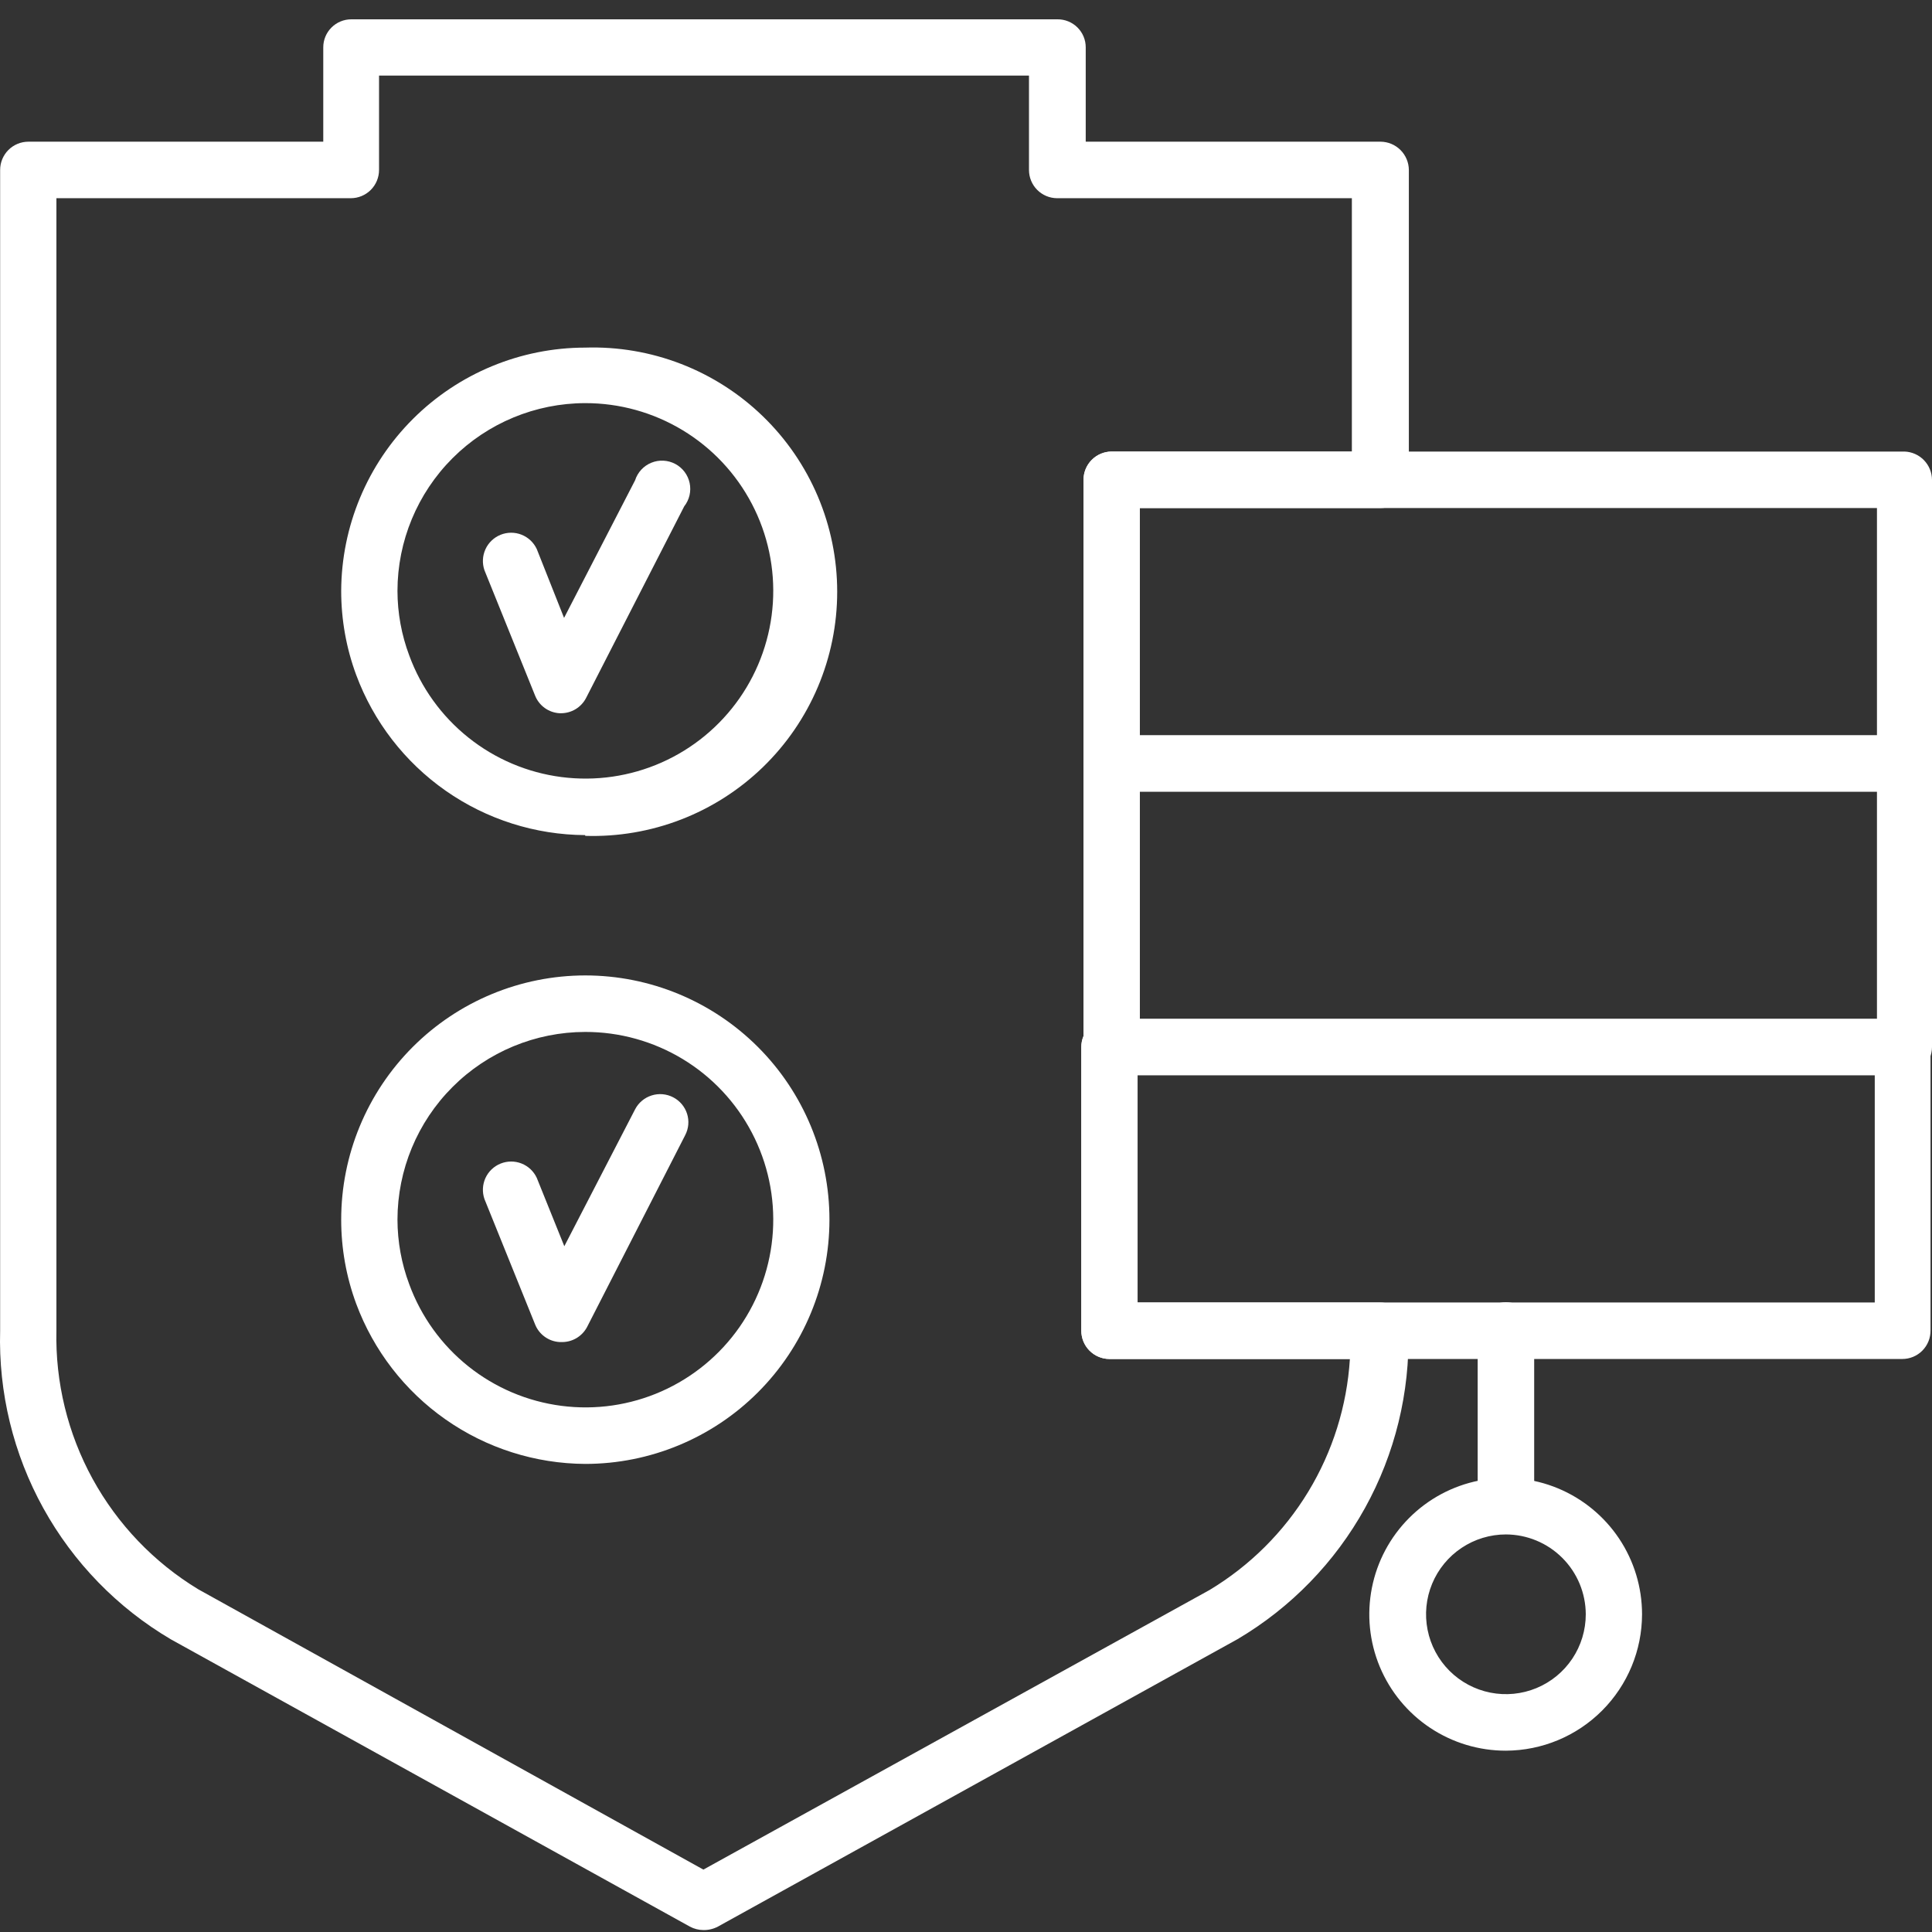<svg width="100" height="100" viewBox="0 0 100 100" fill="none" xmlns="http://www.w3.org/2000/svg">
<rect x="0" y="0" width="100" height="100" fill="#333333" stroke="none"/>
<path d="M36.407 99.899C36.163 99.898 35.923 99.837 35.708 99.721L8.846 84.853C6.079 83.222 3.799 80.878 2.244 78.067C0.689 75.255 -0.083 72.078 0.007 68.866V8.796C0.007 8.409 0.161 8.037 0.435 7.762C0.71 7.488 1.082 7.334 1.47 7.334H16.732V2.45C16.732 2.065 16.885 1.697 17.157 1.425C17.428 1.153 17.797 1 18.182 1H54.735C54.926 0.998 55.116 1.035 55.294 1.107C55.471 1.179 55.632 1.285 55.768 1.42C55.904 1.555 56.012 1.715 56.086 1.892C56.16 2.069 56.197 2.258 56.197 2.45V7.334H71.46C71.847 7.337 72.217 7.492 72.49 7.766C72.764 8.04 72.919 8.41 72.922 8.796V24.834C72.919 25.221 72.764 25.591 72.49 25.865C72.217 26.139 71.847 26.294 71.46 26.297H58.995V54.202C59 54.394 58.961 54.586 58.881 54.761V67.416H71.434C71.819 67.419 72.187 67.573 72.46 67.844C72.734 68.115 72.89 68.481 72.897 68.866C72.981 72.075 72.206 75.248 70.651 78.056C69.097 80.865 66.821 83.207 64.058 84.841L37.158 99.721C36.927 99.843 36.669 99.904 36.407 99.899ZM2.92 10.259V68.866C2.859 71.546 3.505 74.195 4.793 76.546C6.082 78.897 7.967 80.868 10.258 82.259L36.407 96.77L62.608 82.297C64.696 81.041 66.448 79.297 67.713 77.214C68.978 75.132 69.718 72.773 69.87 70.341H57.418C57.226 70.34 57.036 70.3 56.86 70.225C56.683 70.15 56.523 70.041 56.388 69.904C56.253 69.767 56.147 69.605 56.075 69.427C56.003 69.249 55.967 69.058 55.968 68.866V54.202C55.967 54.005 56.006 53.81 56.083 53.629V24.834C56.083 24.449 56.235 24.079 56.507 23.805C56.778 23.531 57.147 23.375 57.533 23.372H69.972V10.259H54.709C54.324 10.256 53.955 10.1 53.683 9.826C53.412 9.552 53.26 9.182 53.26 8.796V3.913H19.619V8.796C19.619 9.184 19.465 9.556 19.191 9.831C18.916 10.105 18.544 10.259 18.156 10.259H2.92Z" fill="white"/>
<path d="M98.576 40.974H57.533C57.341 40.974 57.152 40.936 56.975 40.863C56.798 40.789 56.638 40.681 56.503 40.545C56.368 40.409 56.262 40.248 56.19 40.07C56.117 39.893 56.081 39.703 56.083 39.512V24.834C56.083 24.449 56.235 24.079 56.507 23.805C56.778 23.531 57.147 23.375 57.533 23.372H98.576C98.956 23.385 99.316 23.544 99.582 23.817C99.847 24.09 99.997 24.454 100 24.834V39.512C100 39.893 99.851 40.259 99.585 40.533C99.319 40.806 98.957 40.964 98.576 40.974ZM58.995 38.062H97.151V26.297H58.995V38.062Z" fill="white"/>
<path d="M98.575 55.651H57.533C57.148 55.651 56.779 55.499 56.508 55.227C56.236 54.955 56.083 54.586 56.083 54.202V39.512C56.083 39.127 56.236 38.758 56.508 38.486C56.779 38.215 57.148 38.062 57.533 38.062H98.575C98.954 38.072 99.315 38.228 99.581 38.499C99.846 38.769 99.997 39.133 100 39.512V54.202C99.997 54.581 99.846 54.944 99.581 55.214C99.315 55.485 98.954 55.642 98.575 55.651ZM58.995 52.739H97.151V40.974H58.995V52.739Z" fill="white"/>
<path d="M98.461 70.341H57.418C57.226 70.34 57.036 70.3 56.86 70.225C56.683 70.15 56.523 70.041 56.388 69.904C56.253 69.767 56.147 69.605 56.075 69.427C56.003 69.249 55.967 69.058 55.968 68.866V54.202C55.967 54.01 56.003 53.82 56.075 53.643C56.147 53.465 56.254 53.304 56.389 53.168C56.523 53.032 56.684 52.924 56.861 52.85C57.037 52.777 57.227 52.739 57.418 52.739H98.461C98.653 52.737 98.844 52.774 99.023 52.847C99.201 52.92 99.363 53.027 99.499 53.163C99.635 53.3 99.743 53.462 99.816 53.64C99.889 53.818 99.925 54.009 99.924 54.202V68.866C99.925 69.059 99.889 69.251 99.816 69.43C99.743 69.609 99.636 69.771 99.5 69.909C99.364 70.046 99.202 70.154 99.024 70.229C98.845 70.303 98.654 70.341 98.461 70.341ZM58.881 67.416H97.037V55.651H58.881V67.416Z" fill="white"/>
<path d="M77.946 78.532C77.754 78.534 77.563 78.497 77.384 78.424C77.206 78.351 77.044 78.244 76.908 78.107C76.772 77.971 76.664 77.809 76.591 77.631C76.518 77.453 76.482 77.262 76.484 77.069V68.866C76.484 68.478 76.638 68.106 76.912 67.832C77.186 67.558 77.558 67.403 77.946 67.403C78.334 67.403 78.706 67.558 78.98 67.832C79.255 68.106 79.409 68.478 79.409 68.866V77.057C79.41 77.25 79.374 77.441 79.301 77.62C79.228 77.799 79.121 77.962 78.985 78.099C78.849 78.236 78.687 78.345 78.509 78.419C78.331 78.494 78.139 78.532 77.946 78.532Z" fill="white"/>
<path d="M77.946 90.615C76.549 90.617 75.183 90.205 74.021 89.431C72.858 88.657 71.952 87.555 71.415 86.266C70.879 84.976 70.738 83.557 71.009 82.187C71.279 80.817 71.951 79.558 72.938 78.569C73.924 77.581 75.182 76.907 76.552 76.634C77.921 76.36 79.341 76.499 80.632 77.033C81.922 77.567 83.025 78.472 83.802 79.633C84.578 80.794 84.992 82.159 84.992 83.556C84.989 85.425 84.246 87.216 82.925 88.539C81.605 89.862 79.815 90.608 77.946 90.615ZM77.946 79.422C77.129 79.422 76.329 79.665 75.65 80.119C74.97 80.573 74.44 81.219 74.127 81.974C73.814 82.729 73.732 83.561 73.892 84.362C74.051 85.164 74.445 85.901 75.023 86.479C75.601 87.057 76.338 87.451 77.14 87.61C77.941 87.769 78.772 87.688 79.528 87.375C80.283 87.062 80.929 86.532 81.383 85.852C81.837 85.173 82.079 84.373 82.079 83.556C82.076 82.461 81.64 81.411 80.865 80.637C80.091 79.862 79.041 79.426 77.946 79.422Z" fill="white"/>
<path d="M29.031 36.917H28.967C28.69 36.902 28.422 36.808 28.197 36.646C27.971 36.483 27.797 36.26 27.695 36.001L25.075 29.515C24.953 29.16 24.971 28.772 25.126 28.431C25.281 28.089 25.562 27.821 25.91 27.68C26.258 27.54 26.646 27.538 26.995 27.676C27.344 27.814 27.626 28.081 27.784 28.421L29.196 31.982L32.872 24.86C32.937 24.656 33.046 24.469 33.191 24.312C33.337 24.155 33.514 24.031 33.713 23.951C33.911 23.87 34.124 23.833 34.338 23.844C34.552 23.855 34.761 23.912 34.95 24.012C35.139 24.113 35.304 24.253 35.433 24.424C35.562 24.595 35.651 24.792 35.696 25.002C35.74 25.211 35.738 25.427 35.69 25.636C35.641 25.845 35.547 26.04 35.415 26.208L30.328 36.141C30.203 36.376 30.016 36.573 29.787 36.71C29.559 36.846 29.297 36.918 29.031 36.917Z" fill="white"/>
<path d="M30.29 43.225C27.706 43.211 25.187 42.41 23.069 40.929C20.952 39.447 19.336 37.356 18.436 34.933C17.921 33.541 17.659 32.068 17.66 30.583C17.674 27.241 19.01 24.041 21.377 21.681C23.743 19.322 26.948 17.995 30.29 17.992C31.983 17.938 33.67 18.225 35.25 18.836C36.83 19.447 38.271 20.369 39.487 21.548C40.704 22.726 41.671 24.137 42.332 25.697C42.993 27.257 43.333 28.934 43.333 30.628C43.333 32.322 42.993 33.998 42.332 35.558C41.671 37.118 40.704 38.529 39.487 39.708C38.271 40.886 36.83 41.809 35.25 42.419C33.67 43.03 31.983 43.317 30.29 43.264V43.225ZM30.29 20.866C27.714 20.87 25.244 21.895 23.423 23.716C21.601 25.538 20.576 28.007 20.573 30.583C20.575 31.726 20.781 32.859 21.183 33.928C21.795 35.597 22.853 37.066 24.242 38.175C25.63 39.285 27.297 39.992 29.059 40.22C30.822 40.448 32.614 40.188 34.239 39.469C35.864 38.75 37.261 37.598 38.278 36.14C39.294 34.682 39.891 32.974 40.004 31.2C40.117 29.426 39.741 27.655 38.917 26.08C38.093 24.505 36.854 23.186 35.333 22.267C33.811 21.348 32.067 20.863 30.29 20.866Z" fill="white"/>
<path d="M29.031 69.464H28.967C28.69 69.449 28.422 69.355 28.197 69.192C27.971 69.03 27.797 68.806 27.695 68.548L25.075 62.062C24.953 61.707 24.971 61.319 25.126 60.977C25.281 60.636 25.562 60.367 25.91 60.227C26.258 60.087 26.646 60.085 26.995 60.223C27.344 60.361 27.626 60.627 27.784 60.968L29.209 64.504L32.872 57.419C33.05 57.075 33.359 56.817 33.728 56.7C34.098 56.583 34.499 56.617 34.843 56.796C35.013 56.883 35.164 57.004 35.287 57.149C35.41 57.295 35.504 57.464 35.562 57.646C35.62 57.828 35.641 58.02 35.625 58.21C35.608 58.4 35.554 58.585 35.466 58.755L30.379 68.701C30.248 68.941 30.052 69.14 29.814 69.275C29.576 69.41 29.304 69.475 29.031 69.464Z" fill="white"/>
<path d="M30.29 75.772C27.706 75.758 25.187 74.957 23.069 73.475C20.952 71.994 19.336 69.903 18.436 67.48C17.921 66.087 17.659 64.614 17.66 63.13C17.66 59.779 18.991 56.566 21.359 54.195C23.727 51.825 26.939 50.491 30.29 50.488C33.643 50.488 36.858 51.82 39.229 54.191C41.6 56.561 42.932 59.777 42.932 63.13C42.932 66.483 41.6 69.698 39.229 72.069C36.858 74.44 33.643 75.772 30.29 75.772ZM30.29 53.413C27.714 53.416 25.244 54.441 23.423 56.263C21.601 58.084 20.576 60.554 20.573 63.13C20.576 64.272 20.782 65.405 21.183 66.475C21.795 68.144 22.853 69.613 24.242 70.722C25.63 71.831 27.297 72.538 29.059 72.766C30.822 72.995 32.614 72.735 34.239 72.016C35.864 71.296 37.261 70.145 38.278 68.687C39.294 67.229 39.891 65.52 40.004 63.746C40.117 61.973 39.741 60.202 38.917 58.627C38.093 57.052 36.854 55.733 35.333 54.814C33.811 53.895 32.067 53.41 30.29 53.413Z" fill="white"/>
</svg>
